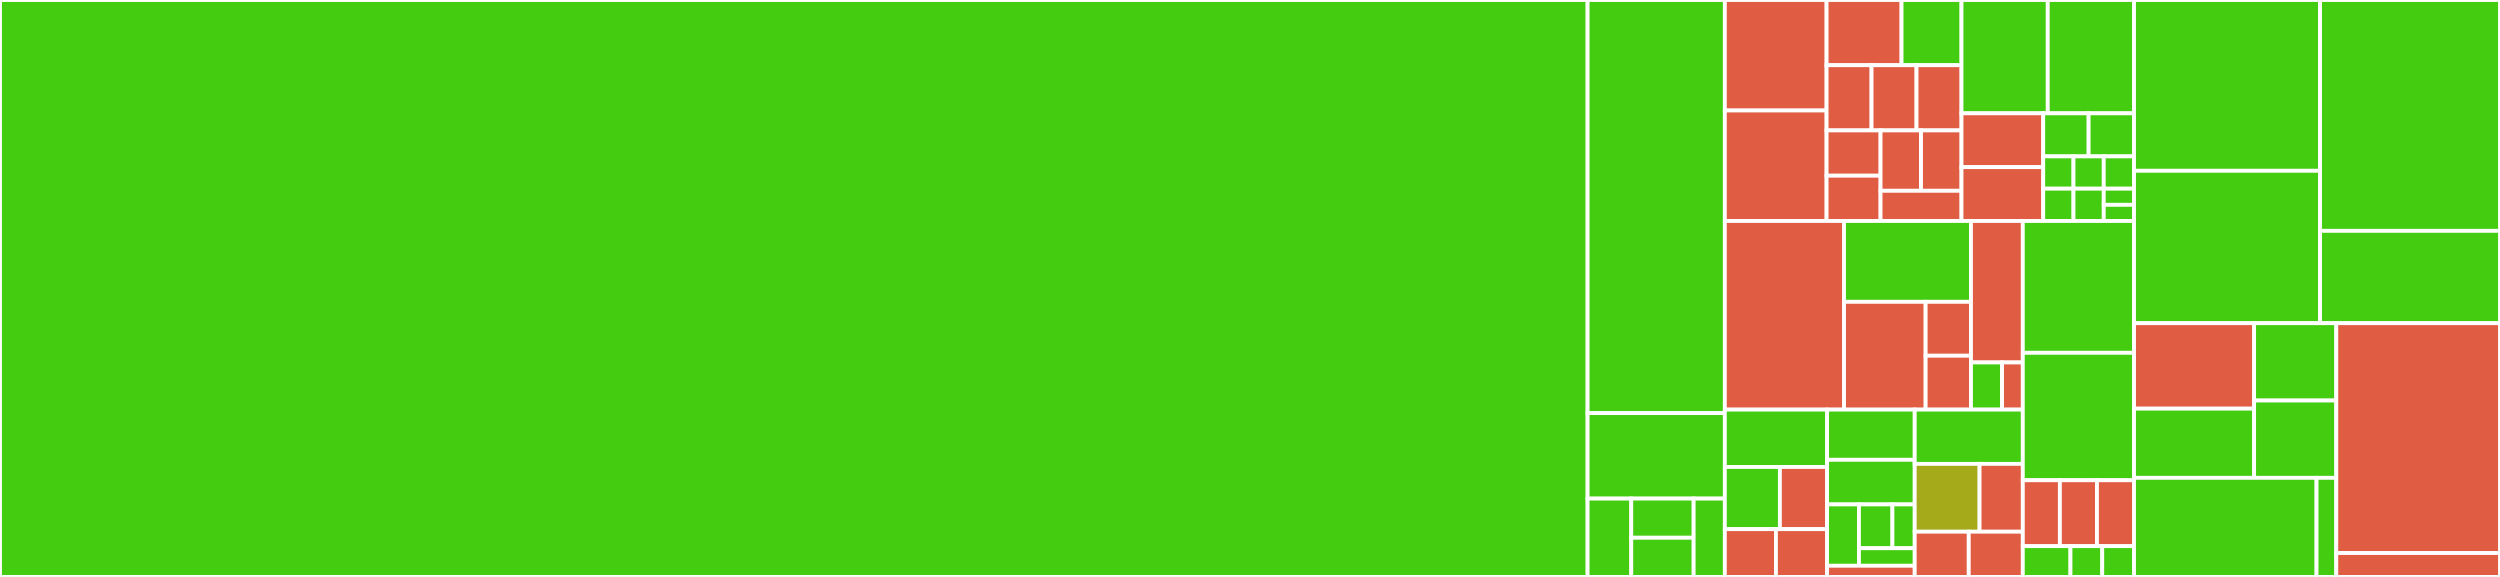 <svg baseProfile="full" width="650" height="150" viewBox="0 0 650 150" version="1.1"
xmlns="http://www.w3.org/2000/svg" xmlns:ev="http://www.w3.org/2001/xml-events"
xmlns:xlink="http://www.w3.org/1999/xlink">

<rect x="0" y="0" width="650" height="150" fill="#333333" stroke="none"/>

<style>rect.s{mask:url(#mask);}</style>
<defs>
  <pattern id="white" width="4" height="4" patternUnits="userSpaceOnUse" patternTransform="rotate(45)">
    <rect width="2" height="2" transform="translate(0,0)" fill="white"></rect>
  </pattern>
  <mask id="mask">
    <rect x="0" y="0" width="100%" height="100%" fill="url(#white)"></rect>
  </mask>
</defs>

<rect x="0" y="0" width="412.775" height="150.0" fill="#4c1" stroke="white" stroke-width="1" class=" tooltipped" data-content="utils/NorwayTools.cs"><title>utils/NorwayTools.cs</title></rect>
<rect x="412.775" y="0" width="35.683" height="107.407" fill="#4c1" stroke="white" stroke-width="1" class=" tooltipped" data-content="utils/MetAPITools.cs"><title>utils/MetAPITools.cs</title></rect>
<rect x="412.775" y="107.407" width="35.683" height="22.222" fill="#4c1" stroke="white" stroke-width="1" class=" tooltipped" data-content="utils/OptionsMiddleware.cs"><title>utils/OptionsMiddleware.cs</title></rect>
<rect x="412.775" y="129.63" width="11.354" height="20.37" fill="#4c1" stroke="white" stroke-width="1" class=" tooltipped" data-content="utils/GraphQLTypes/ObjectGraphTypeWithMetadata.cs"><title>utils/GraphQLTypes/ObjectGraphTypeWithMetadata.cs</title></rect>
<rect x="424.129" y="129.63" width="16.219" height="10.185" fill="#4c1" stroke="white" stroke-width="1" class=" tooltipped" data-content="utils/GraphQLTypes/DictionaryStringIntType.cs"><title>utils/GraphQLTypes/DictionaryStringIntType.cs</title></rect>
<rect x="424.129" y="139.815" width="16.219" height="10.185" fill="#4c1" stroke="white" stroke-width="1" class=" tooltipped" data-content="utils/GraphQLTypes/DictionaryStringStringType.cs"><title>utils/GraphQLTypes/DictionaryStringStringType.cs</title></rect>
<rect x="440.348" y="129.63" width="8.11" height="20.37" fill="#4c1" stroke="white" stroke-width="1" class=" tooltipped" data-content="utils/GraphQLTypes/DictionaryStringCollectionStringType.cs"><title>utils/GraphQLTypes/DictionaryStringCollectionStringType.cs</title></rect>
<rect x="448.458" y="0" width="26.453" height="28.727" fill="#e05d44" stroke="white" stroke-width="1" class=" tooltipped" data-content="Models/MetAPI/GraphQLTypes/UnitsType.cs"><title>Models/MetAPI/GraphQLTypes/UnitsType.cs</title></rect>
<rect x="448.458" y="28.727" width="26.453" height="28.727" fill="#e05d44" stroke="white" stroke-width="1" class=" tooltipped" data-content="Models/MetAPI/GraphQLTypes/DetailsType.cs"><title>Models/MetAPI/GraphQLTypes/DetailsType.cs</title></rect>
<rect x="474.911" y="0" width="19.488" height="16.953" fill="#e05d44" stroke="white" stroke-width="1" class=" tooltipped" data-content="Models/MetAPI/GraphQLTypes/ForecastDataType.cs"><title>Models/MetAPI/GraphQLTypes/ForecastDataType.cs</title></rect>
<rect x="494.4" y="0" width="15.591" height="16.953" fill="#4c1" stroke="white" stroke-width="1" class=" tooltipped" data-content="Models/MetAPI/GraphQLTypes/ForecastType.cs"><title>Models/MetAPI/GraphQLTypes/ForecastType.cs</title></rect>
<rect x="474.911" y="16.953" width="11.693" height="16.953" fill="#e05d44" stroke="white" stroke-width="1" class=" tooltipped" data-content="Models/MetAPI/GraphQLTypes/GeometryType.cs"><title>Models/MetAPI/GraphQLTypes/GeometryType.cs</title></rect>
<rect x="486.604" y="16.953" width="11.693" height="16.953" fill="#e05d44" stroke="white" stroke-width="1" class=" tooltipped" data-content="Models/MetAPI/GraphQLTypes/PropertiesType.cs"><title>Models/MetAPI/GraphQLTypes/PropertiesType.cs</title></rect>
<rect x="498.297" y="16.953" width="11.693" height="16.953" fill="#e05d44" stroke="white" stroke-width="1" class=" tooltipped" data-content="Models/MetAPI/GraphQLTypes/TimeseriesType.cs"><title>Models/MetAPI/GraphQLTypes/TimeseriesType.cs</title></rect>
<rect x="474.911" y="33.907" width="14.032" height="11.773" fill="#e05d44" stroke="white" stroke-width="1" class=" tooltipped" data-content="Models/MetAPI/GraphQLTypes/MetaType.cs"><title>Models/MetAPI/GraphQLTypes/MetaType.cs</title></rect>
<rect x="474.911" y="45.68" width="14.032" height="11.773" fill="#e05d44" stroke="white" stroke-width="1" class=" tooltipped" data-content="Models/MetAPI/GraphQLTypes/InstantType.cs"><title>Models/MetAPI/GraphQLTypes/InstantType.cs</title></rect>
<rect x="488.943" y="33.907" width="10.524" height="15.698" fill="#e05d44" stroke="white" stroke-width="1" class=" tooltipped" data-content="Models/MetAPI/GraphQLTypes/Next1HoursType.cs"><title>Models/MetAPI/GraphQLTypes/Next1HoursType.cs</title></rect>
<rect x="499.467" y="33.907" width="10.524" height="15.698" fill="#e05d44" stroke="white" stroke-width="1" class=" tooltipped" data-content="Models/MetAPI/GraphQLTypes/Next6HoursType.cs"><title>Models/MetAPI/GraphQLTypes/Next6HoursType.cs</title></rect>
<rect x="488.943" y="49.605" width="21.048" height="7.849" fill="#e05d44" stroke="white" stroke-width="1" class=" tooltipped" data-content="Models/MetAPI/GraphQLTypes/Next12HoursType.cs"><title>Models/MetAPI/GraphQLTypes/Next12HoursType.cs</title></rect>
<rect x="509.99" y="0" width="22.428" height="29.463" fill="#4c1" stroke="white" stroke-width="1" class=" tooltipped" data-content="Models/MetAPI/POCO/Units.cs"><title>Models/MetAPI/POCO/Units.cs</title></rect>
<rect x="532.418" y="0" width="22.428" height="29.463" fill="#4c1" stroke="white" stroke-width="1" class=" tooltipped" data-content="Models/MetAPI/POCO/Details.cs"><title>Models/MetAPI/POCO/Details.cs</title></rect>
<rect x="509.99" y="29.463" width="21.247" height="13.995" fill="#e05d44" stroke="white" stroke-width="1" class=" tooltipped" data-content="Models/MetAPI/POCO/Geometry.cs"><title>Models/MetAPI/POCO/Geometry.cs</title></rect>
<rect x="509.99" y="43.458" width="21.247" height="13.995" fill="#e05d44" stroke="white" stroke-width="1" class=" tooltipped" data-content="Models/MetAPI/POCO/Properties.cs"><title>Models/MetAPI/POCO/Properties.cs</title></rect>
<rect x="531.238" y="29.463" width="11.804" height="11.196" fill="#4c1" stroke="white" stroke-width="1" class=" tooltipped" data-content="Models/MetAPI/POCO/Forecast.cs"><title>Models/MetAPI/POCO/Forecast.cs</title></rect>
<rect x="543.042" y="29.463" width="11.804" height="11.196" fill="#4c1" stroke="white" stroke-width="1" class=" tooltipped" data-content="Models/MetAPI/POCO/ForecastData.cs"><title>Models/MetAPI/POCO/ForecastData.cs</title></rect>
<rect x="531.238" y="40.659" width="7.869" height="8.397" fill="#4c1" stroke="white" stroke-width="1" class=" tooltipped" data-content="Models/MetAPI/POCO/Meta.cs"><title>Models/MetAPI/POCO/Meta.cs</title></rect>
<rect x="531.238" y="49.056" width="7.869" height="8.397" fill="#4c1" stroke="white" stroke-width="1" class=" tooltipped" data-content="Models/MetAPI/POCO/Next1Hours.cs"><title>Models/MetAPI/POCO/Next1Hours.cs</title></rect>
<rect x="539.107" y="40.659" width="7.869" height="8.397" fill="#4c1" stroke="white" stroke-width="1" class=" tooltipped" data-content="Models/MetAPI/POCO/Next6Hours.cs"><title>Models/MetAPI/POCO/Next6Hours.cs</title></rect>
<rect x="546.976" y="40.659" width="7.869" height="8.397" fill="#4c1" stroke="white" stroke-width="1" class=" tooltipped" data-content="Models/MetAPI/POCO/Timeseries.cs"><title>Models/MetAPI/POCO/Timeseries.cs</title></rect>
<rect x="539.107" y="49.056" width="7.869" height="8.397" fill="#4c1" stroke="white" stroke-width="1" class=" tooltipped" data-content="Models/MetAPI/POCO/Next12Hours.cs"><title>Models/MetAPI/POCO/Next12Hours.cs</title></rect>
<rect x="546.976" y="49.056" width="7.869" height="4.199" fill="#4c1" stroke="white" stroke-width="1" class=" tooltipped" data-content="Models/MetAPI/POCO/Instant.cs"><title>Models/MetAPI/POCO/Instant.cs</title></rect>
<rect x="546.976" y="53.255" width="7.869" height="4.199" fill="#4c1" stroke="white" stroke-width="1" class=" tooltipped" data-content="Models/MetAPI/POCO/Summary.cs"><title>Models/MetAPI/POCO/Summary.cs</title></rect>
<rect x="448.458" y="57.453" width="30.988" height="49.045" fill="#e05d44" stroke="white" stroke-width="1" class=" tooltipped" data-content="Models/SSBTaxAssessment/GraphQLTypes/TaxAssessmentDatasetType.cs"><title>Models/SSBTaxAssessment/GraphQLTypes/TaxAssessmentDatasetType.cs</title></rect>
<rect x="479.446" y="57.453" width="33.009" height="21.019" fill="#4c1" stroke="white" stroke-width="1" class=" tooltipped" data-content="Models/SSBTaxAssessment/GraphQLTypes/TaxAssessmentType.cs"><title>Models/SSBTaxAssessment/GraphQLTypes/TaxAssessmentType.cs</title></rect>
<rect x="479.446" y="78.473" width="21.22" height="28.026" fill="#e05d44" stroke="white" stroke-width="1" class=" tooltipped" data-content="Models/SSBTaxAssessment/GraphQLTypes/TaxesForYearType.cs"><title>Models/SSBTaxAssessment/GraphQLTypes/TaxesForYearType.cs</title></rect>
<rect x="500.666" y="78.473" width="11.789" height="14.013" fill="#e05d44" stroke="white" stroke-width="1" class=" tooltipped" data-content="Models/SSBTaxAssessment/GraphQLTypes/LabeledValueTaxType.cs"><title>Models/SSBTaxAssessment/GraphQLTypes/LabeledValueTaxType.cs</title></rect>
<rect x="500.666" y="92.486" width="11.789" height="14.013" fill="#e05d44" stroke="white" stroke-width="1" class=" tooltipped" data-content="Models/SSBTaxAssessment/GraphQLTypes/TaxAssessmentDimensionType.cs"><title>Models/SSBTaxAssessment/GraphQLTypes/TaxAssessmentDimensionType.cs</title></rect>
<rect x="512.455" y="57.453" width="13.473" height="36.784" fill="#e05d44" stroke="white" stroke-width="1" class=" tooltipped" data-content="Models/SSBTaxAssessment/POCO/AnnualTaxes.cs"><title>Models/SSBTaxAssessment/POCO/AnnualTaxes.cs</title></rect>
<rect x="512.455" y="94.237" width="8.084" height="12.261" fill="#4c1" stroke="white" stroke-width="1" class=" tooltipped" data-content="Models/SSBTaxAssessment/POCO/TaxAssessment.cs"><title>Models/SSBTaxAssessment/POCO/TaxAssessment.cs</title></rect>
<rect x="520.539" y="94.237" width="5.389" height="12.261" fill="#e05d44" stroke="white" stroke-width="1" class=" tooltipped" data-content="Models/SSBTaxAssessment/POCO/LabeledValueTax.cs"><title>Models/SSBTaxAssessment/POCO/LabeledValueTax.cs</title></rect>
<rect x="448.458" y="106.499" width="26.583" height="14.915" fill="#4c1" stroke="white" stroke-width="1" class=" tooltipped" data-content="Models/Base/Metadata/GraphQLTypes/StoredMetadataType.cs"><title>Models/Base/Metadata/GraphQLTypes/StoredMetadataType.cs</title></rect>
<rect x="448.458" y="121.414" width="14.314" height="16.158" fill="#4c1" stroke="white" stroke-width="1" class=" tooltipped" data-content="Models/Base/Metadata/GraphQLTypes/VisualisationType.cs"><title>Models/Base/Metadata/GraphQLTypes/VisualisationType.cs</title></rect>
<rect x="462.772" y="121.414" width="12.269" height="16.158" fill="#e05d44" stroke="white" stroke-width="1" class=" tooltipped" data-content="Models/Base/Metadata/GraphQLTypes/AxisType.cs"><title>Models/Base/Metadata/GraphQLTypes/AxisType.cs</title></rect>
<rect x="448.458" y="137.571" width="13.291" height="12.429" fill="#e05d44" stroke="white" stroke-width="1" class=" tooltipped" data-content="Models/Base/Metadata/GraphQLTypes/AxesType.cs"><title>Models/Base/Metadata/GraphQLTypes/AxesType.cs</title></rect>
<rect x="461.75" y="137.571" width="13.291" height="12.429" fill="#e05d44" stroke="white" stroke-width="1" class=" tooltipped" data-content="Models/Base/Metadata/GraphQLTypes/SegmentType.cs"><title>Models/Base/Metadata/GraphQLTypes/SegmentType.cs</title></rect>
<rect x="475.041" y="106.499" width="22.785" height="13.05" fill="#4c1" stroke="white" stroke-width="1" class=" tooltipped" data-content="Models/Base/Metadata/POCO/StoredMetadata.cs"><title>Models/Base/Metadata/POCO/StoredMetadata.cs</title></rect>
<rect x="475.041" y="119.549" width="22.785" height="11.6" fill="#4c1" stroke="white" stroke-width="1" class=" tooltipped" data-content="Models/Base/Metadata/POCO/DatasourceId.cs"><title>Models/Base/Metadata/POCO/DatasourceId.cs</title></rect>
<rect x="475.041" y="131.149" width="8.286" height="15.95" fill="#4c1" stroke="white" stroke-width="1" class=" tooltipped" data-content="Models/Base/Metadata/POCO/Visualisation.cs"><title>Models/Base/Metadata/POCO/Visualisation.cs</title></rect>
<rect x="483.327" y="131.149" width="8.7" height="11.393" fill="#4c1" stroke="white" stroke-width="1" class=" tooltipped" data-content="Models/Base/Metadata/POCO/Axis.cs"><title>Models/Base/Metadata/POCO/Axis.cs</title></rect>
<rect x="492.027" y="131.149" width="5.8" height="11.393" fill="#4c1" stroke="white" stroke-width="1" class=" tooltipped" data-content="Models/Base/Metadata/POCO/Axes.cs"><title>Models/Base/Metadata/POCO/Axes.cs</title></rect>
<rect x="483.327" y="142.543" width="14.5" height="4.557" fill="#4c1" stroke="white" stroke-width="1" class=" tooltipped" data-content="Models/Base/Metadata/POCO/Segment.cs"><title>Models/Base/Metadata/POCO/Segment.cs</title></rect>
<rect x="475.041" y="147.1" width="22.785" height="2.9" fill="#e05d44" stroke="white" stroke-width="1" class=" tooltipped" data-content="Models/Base/Metadata/MetadataDatabaseSettings.cs"><title>Models/Base/Metadata/MetadataDatabaseSettings.cs</title></rect>
<rect x="497.826" y="106.499" width="28.102" height="14.108" fill="#4c1" stroke="white" stroke-width="1" class=" tooltipped" data-content="Models/Base/JsonStat/JsonStatBase.cs"><title>Models/Base/JsonStat/JsonStatBase.cs</title></rect>
<rect x="497.826" y="120.607" width="16.861" height="17.636" fill="#a4aa1a" stroke="white" stroke-width="1" class=" tooltipped" data-content="Models/Base/JsonStat/JsonStatDatasetType.cs"><title>Models/Base/JsonStat/JsonStatDatasetType.cs</title></rect>
<rect x="514.688" y="120.607" width="11.241" height="17.636" fill="#e05d44" stroke="white" stroke-width="1" class=" tooltipped" data-content="Models/Base/JsonStat/AbstractJsonStatDimensionType.cs"><title>Models/Base/JsonStat/AbstractJsonStatDimensionType.cs</title></rect>
<rect x="497.826" y="138.243" width="14.051" height="11.757" fill="#e05d44" stroke="white" stroke-width="1" class=" tooltipped" data-content="Models/Base/JsonStat/JsonStatDimensionContentType.cs"><title>Models/Base/JsonStat/JsonStatDimensionContentType.cs</title></rect>
<rect x="511.877" y="138.243" width="14.051" height="11.757" fill="#e05d44" stroke="white" stroke-width="1" class=" tooltipped" data-content="Models/Base/JsonStat/JsonStatDimensionCategoryType.cs"><title>Models/Base/JsonStat/JsonStatDimensionCategoryType.cs</title></rect>
<rect x="525.928" y="57.453" width="28.917" height="34.277" fill="#4c1" stroke="white" stroke-width="1" class=" tooltipped" data-content="Models/SSBPopulationStatistics/GraphQLTypes/PopulationInNorwayDatasetType.cs"><title>Models/SSBPopulationStatistics/GraphQLTypes/PopulationInNorwayDatasetType.cs</title></rect>
<rect x="525.928" y="91.73" width="28.917" height="33.134" fill="#4c1" stroke="white" stroke-width="1" class=" tooltipped" data-content="Models/SSBPopulationStatistics/GraphQLTypes/PopulationInNorwayType.cs"><title>Models/SSBPopulationStatistics/GraphQLTypes/PopulationInNorwayType.cs</title></rect>
<rect x="525.928" y="124.864" width="9.639" height="17.138" fill="#e05d44" stroke="white" stroke-width="1" class=" tooltipped" data-content="Models/SSBPopulationStatistics/GraphQLTypes/LabeledValueType.cs"><title>Models/SSBPopulationStatistics/GraphQLTypes/LabeledValueType.cs</title></rect>
<rect x="535.568" y="124.864" width="9.639" height="17.138" fill="#e05d44" stroke="white" stroke-width="1" class=" tooltipped" data-content="Models/SSBPopulationStatistics/GraphQLTypes/PopulationForYearType.cs"><title>Models/SSBPopulationStatistics/GraphQLTypes/PopulationForYearType.cs</title></rect>
<rect x="545.207" y="124.864" width="9.639" height="17.138" fill="#e05d44" stroke="white" stroke-width="1" class=" tooltipped" data-content="Models/SSBPopulationStatistics/GraphQLTypes/PopulationInNorwayDimensionType.cs"><title>Models/SSBPopulationStatistics/GraphQLTypes/PopulationInNorwayDimensionType.cs</title></rect>
<rect x="525.928" y="142.002" width="12.393" height="7.998" fill="#4c1" stroke="white" stroke-width="1" class=" tooltipped" data-content="Models/SSBPopulationStatistics/POCO/PopulationPerMunicipalityNorway.cs"><title>Models/SSBPopulationStatistics/POCO/PopulationPerMunicipalityNorway.cs</title></rect>
<rect x="538.322" y="142.002" width="8.262" height="7.998" fill="#4c1" stroke="white" stroke-width="1" class=" tooltipped" data-content="Models/SSBPopulationStatistics/POCO/LabeledValue.cs"><title>Models/SSBPopulationStatistics/POCO/LabeledValue.cs</title></rect>
<rect x="546.584" y="142.002" width="8.262" height="7.998" fill="#4c1" stroke="white" stroke-width="1" class=" tooltipped" data-content="Models/SSBPopulationStatistics/POCO/PopulationForAGivenYear.cs"><title>Models/SSBPopulationStatistics/POCO/PopulationForAGivenYear.cs</title></rect>
<rect x="554.846" y="0" width="48.363" height="44.405" fill="#4c1" stroke="white" stroke-width="1" class=" tooltipped" data-content="Mocks/SSB/MockTaxAssessmentInNorway.cs"><title>Mocks/SSB/MockTaxAssessmentInNorway.cs</title></rect>
<rect x="554.846" y="44.405" width="48.363" height="39.623" fill="#4c1" stroke="white" stroke-width="1" class=" tooltipped" data-content="Mocks/SSB/MockPopulationInNorway.cs"><title>Mocks/SSB/MockPopulationInNorway.cs</title></rect>
<rect x="603.209" y="0" width="46.791" height="60.02" fill="#4c1" stroke="white" stroke-width="1" class=" tooltipped" data-content="Mocks/MetAPI/Compact.cs"><title>Mocks/MetAPI/Compact.cs</title></rect>
<rect x="603.209" y="60.02" width="46.791" height="24.008" fill="#4c1" stroke="white" stroke-width="1" class=" tooltipped" data-content="Mocks/Metadata/MockMetadata.cs"><title>Mocks/Metadata/MockMetadata.cs</title></rect>
<rect x="554.846" y="84.028" width="31.222" height="22.222" fill="#e05d44" stroke="white" stroke-width="1" class=" tooltipped" data-content="API/Services/MetadataService.cs"><title>API/Services/MetadataService.cs</title></rect>
<rect x="554.846" y="106.25" width="31.222" height="17.989" fill="#4c1" stroke="white" stroke-width="1" class=" tooltipped" data-content="API/Services/MetAPIService.cs"><title>API/Services/MetAPIService.cs</title></rect>
<rect x="586.068" y="84.028" width="21.363" height="20.106" fill="#4c1" stroke="white" stroke-width="1" class=" tooltipped" data-content="API/Services/TaxAssessmentService.cs"><title>API/Services/TaxAssessmentService.cs</title></rect>
<rect x="586.068" y="104.134" width="21.363" height="20.106" fill="#4c1" stroke="white" stroke-width="1" class=" tooltipped" data-content="API/Services/PopulationInNorwayService.cs"><title>API/Services/PopulationInNorwayService.cs</title></rect>
<rect x="554.846" y="124.239" width="47.455" height="25.761" fill="#4c1" stroke="white" stroke-width="1" class=" tooltipped" data-content="API/Queries/RootQuery.cs"><title>API/Queries/RootQuery.cs</title></rect>
<rect x="602.301" y="124.239" width="5.13" height="25.761" fill="#4c1" stroke="white" stroke-width="1" class=" tooltipped" data-content="API/Schemas/RootSchema.cs"><title>API/Schemas/RootSchema.cs</title></rect>
<rect x="607.431" y="84.028" width="42.569" height="59.763" fill="#e05d44" stroke="white" stroke-width="1" class=" tooltipped" data-content="Startup.cs"><title>Startup.cs</title></rect>
<rect x="607.431" y="143.791" width="42.569" height="6.209" fill="#e05d44" stroke="white" stroke-width="1" class=" tooltipped" data-content="Program.cs"><title>Program.cs</title></rect>
</svg>